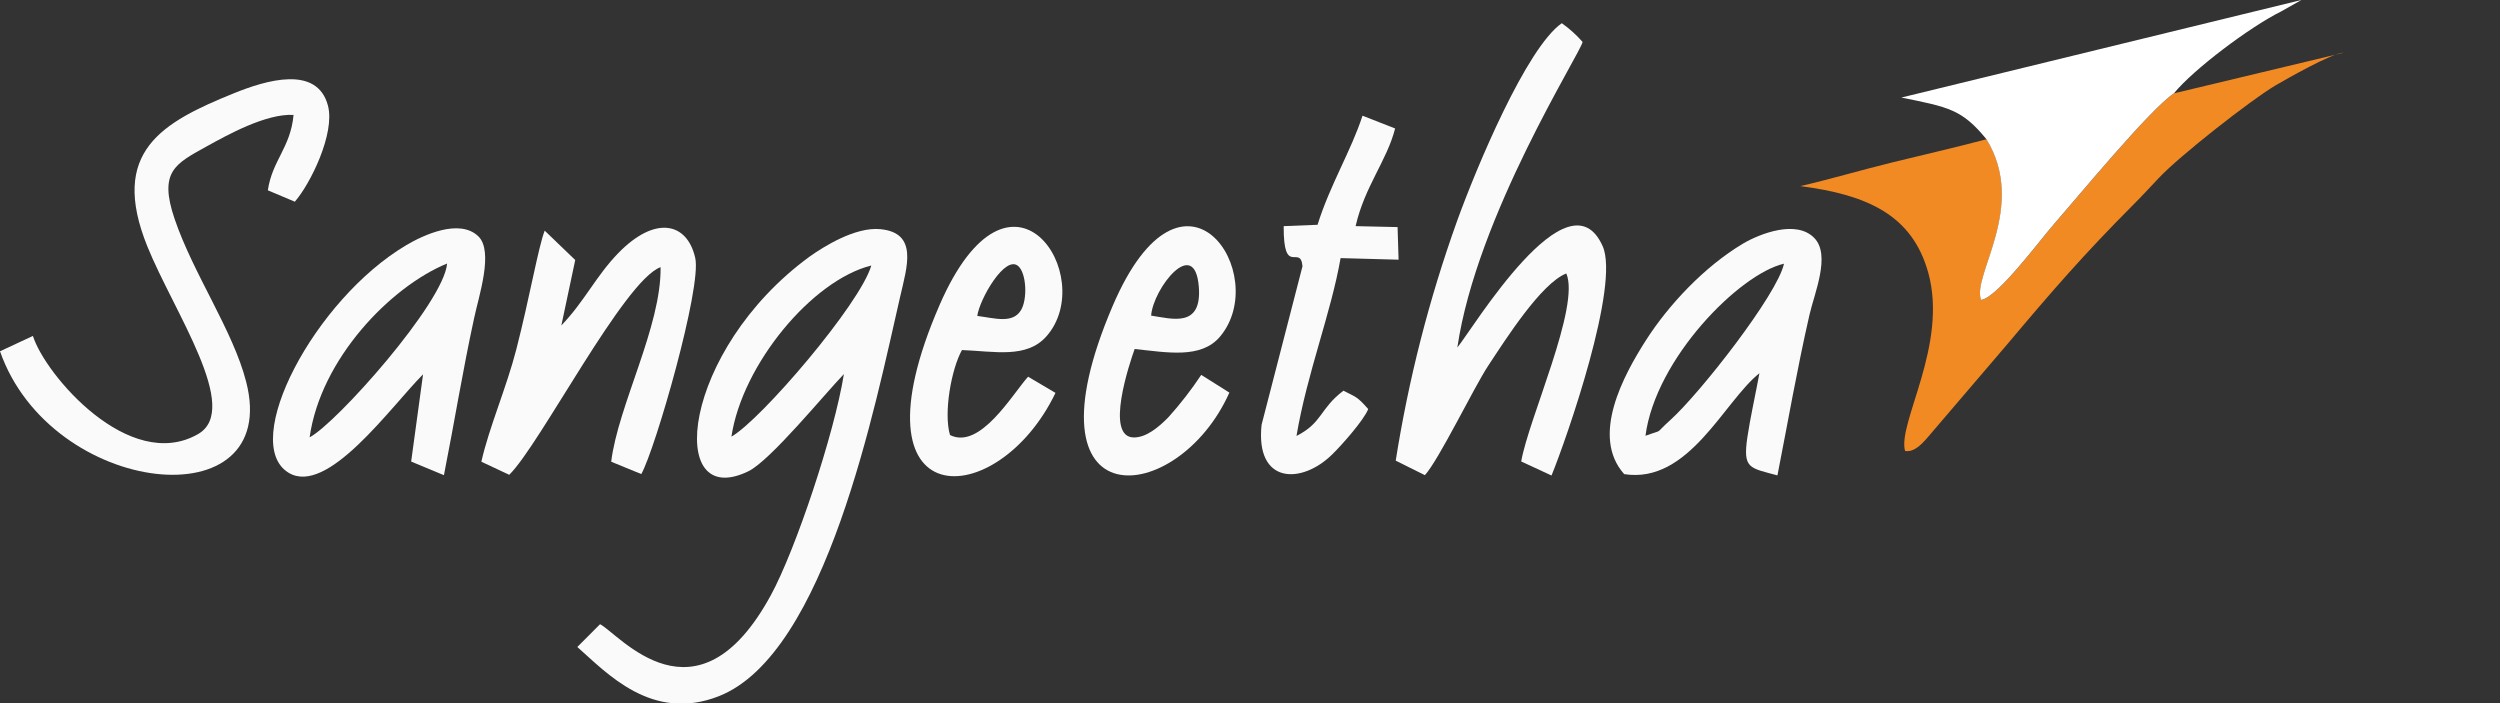 <svg width="128" height="36" viewBox="0 0 128 36" fill="none" xmlns="http://www.w3.org/2000/svg">
<rect x="0" y="0" width="128" height="36" fill="#333333" stroke="none"/>
<g clip-path="url(#clip0_176_8863)">
<path fill-rule="evenodd" clip-rule="evenodd" d="M111.309 4.779C110.069 5.61 106.421 10.042 105.13 11.517C104.447 12.296 102.271 15.24 101.438 15.354C100.937 14.126 103.83 10.589 101.71 7.129C100.086 7.558 98.482 7.924 96.867 8.32C95.348 8.691 93.57 9.213 92.176 9.528C95.623 9.975 97.906 11.014 98.726 13.958C99.755 17.664 97.144 21.652 97.539 23.09C98.147 23.202 98.692 22.371 99.032 22L102.758 17.642C105.081 14.879 106.752 12.962 109.196 10.511C109.696 10.011 109.994 9.682 110.536 9.108C111.582 7.991 115.228 5.132 116.496 4.379C117.062 4.049 119.43 2.693 120.001 2.699L111.309 4.779Z" fill="#F28A24"/>
<path fill-rule="evenodd" clip-rule="evenodd" d="M101.706 7.128C103.826 10.589 100.933 14.125 101.433 15.354C102.267 15.24 104.443 12.296 105.126 11.516C106.417 10.041 110.065 5.609 111.305 4.778C112.284 3.576 115.159 1.396 116.807 0.579L117.83 0L97.348 4.995C99.789 5.484 100.459 5.607 101.706 7.128Z" fill="white"/>
<path fill-rule="evenodd" clip-rule="evenodd" d="M29.559 33.125C31.075 34.465 33.381 36.99 36.805 35.645C42.308 33.483 44.821 20.691 46.09 15.182C46.443 13.645 47.017 11.923 45.075 11.733C43.789 11.608 42.171 12.627 41.447 13.141C34.886 17.941 34.051 26.209 38.32 24.127C39.437 23.586 42.223 20.171 43.208 19.152C42.714 22.224 40.739 28.143 39.462 30.485C35.664 37.446 31.694 32.455 30.723 31.959L29.559 33.125ZM37.449 22.355C38.001 18.667 41.573 14.349 44.611 13.594C44.045 15.564 38.939 21.522 37.449 22.355Z" fill="#FAFAFA"/>
<path fill-rule="evenodd" clip-rule="evenodd" d="M74.615 17.799C75.603 11.046 80.917 2.731 81.029 2.148C80.713 1.787 80.355 1.464 79.963 1.188C78.154 2.454 75.591 8.571 74.588 11.356C73.166 15.326 72.119 19.42 71.461 23.585L72.953 24.329C73.67 23.547 75.466 19.827 76.199 18.721C77.104 17.35 78.911 14.506 80.195 14.001C80.919 15.677 78.259 21.449 77.886 23.627L79.438 24.346C80.222 22.423 82.948 14.602 82.056 12.603C80.307 8.68 75.395 16.847 74.611 17.799" fill="#FAFAFA"/>
<path fill-rule="evenodd" clip-rule="evenodd" d="M1.684 17.201L0 17.985C2.614 25.455 14.453 26.724 12.604 19.549C11.934 16.928 9.901 14.035 8.938 11.203C8.116 8.781 8.98 8.386 10.562 7.506C11.63 6.914 13.629 5.803 15.03 5.884C14.878 7.559 13.937 8.212 13.714 9.744L15.095 10.327C15.888 9.42 17.165 6.833 16.792 5.412C16.241 3.308 13.598 4.119 11.996 4.767C8.29 6.264 5.585 7.767 7.546 12.621C8.902 15.972 12.374 20.949 10.137 22.227C6.621 24.238 2.308 19.182 1.687 17.205" fill="#FAFAFA"/>
<path fill-rule="evenodd" clip-rule="evenodd" d="M22.729 24.329C23.265 21.63 23.691 18.967 24.279 16.271C24.502 15.203 25.291 12.871 24.491 12.1C23.533 11.175 21.685 12.029 20.81 12.547C16.092 15.333 12.252 22.678 14.778 24.206C16.762 25.405 19.985 20.855 21.661 19.164L21.051 23.632L22.729 24.329ZM15.853 22.39C16.418 18.369 20.003 14.674 22.892 13.492C22.729 15.494 17.222 21.679 15.853 22.39Z" fill="#FAFAFA"/>
<path fill-rule="evenodd" clip-rule="evenodd" d="M91.005 24.34C91.555 21.543 91.997 18.956 92.643 16.128C92.897 15.011 93.74 13.074 92.9 12.194C91.979 11.225 90.092 11.971 89.241 12.473C87.246 13.664 85.418 15.63 84.275 17.417C83.131 19.204 81.424 22.332 83.158 24.275C86.471 24.796 88.267 20.547 90.083 19.108C89.902 20.098 89.609 21.407 89.466 22.383C89.229 24.009 89.567 23.947 91.005 24.34ZM84.248 22.312C84.764 18.358 89.066 14.021 91.341 13.501C91.001 15.078 87.042 20.14 85.514 21.512C84.648 22.291 85.251 21.945 84.248 22.312Z" fill="#FAFAFA"/>
<path fill-rule="evenodd" clip-rule="evenodd" d="M26.072 24.31C27.636 22.787 31.954 14.349 33.822 13.679C33.864 16.722 31.648 20.752 31.293 23.64L32.834 24.272C33.551 23.001 35.937 14.713 35.597 13.21C35.18 11.365 33.529 11.025 31.646 12.969C30.506 14.146 29.93 15.426 28.741 16.663L29.452 13.313L27.888 11.809C27.562 12.649 27.115 15.247 26.432 17.901C25.929 19.854 25.047 21.864 24.645 23.64L26.072 24.31Z" fill="#FAFAFA"/>
<path fill-rule="evenodd" clip-rule="evenodd" d="M58.094 17.869C59.736 18.037 61.491 18.392 62.465 17.235C65.13 14.069 60.607 7.182 56.974 15.651C52.189 26.821 60.325 25.983 62.944 20.101L61.503 19.194C60.995 19.96 60.431 20.687 59.816 21.37C59.302 21.89 58.699 22.389 58.071 22.398C56.537 22.418 57.848 18.557 58.094 17.869ZM58.938 16.16C59.036 14.778 61.172 12.041 61.38 14.688C61.545 16.806 60.001 16.319 58.938 16.16Z" fill="#FAFAFA"/>
<path fill-rule="evenodd" clip-rule="evenodd" d="M49.252 17.922C50.918 17.987 52.567 18.369 53.581 17.216C56.262 14.167 51.754 7.209 48.099 15.633C43.352 26.579 51.086 26.266 54.041 20.116L52.638 19.287C51.836 20.181 50.181 23.045 48.64 22.274C48.305 21.146 48.707 18.901 49.252 17.922ZM50.034 16.187C50.152 15.306 51.477 13.01 52.145 13.633C52.558 14.022 52.612 15.331 52.27 15.889C51.839 16.582 50.941 16.292 50.034 16.175V16.187Z" fill="#FAFAFA"/>
<path fill-rule="evenodd" clip-rule="evenodd" d="M69.407 11.578C69.871 9.543 71.01 8.227 71.43 6.578L69.76 5.924C69.188 7.698 68.088 9.482 67.459 11.509L65.725 11.578C65.707 14.216 66.581 12.471 66.688 13.631L64.593 21.749C64.269 24.796 66.643 24.818 68.22 23.255C68.667 22.821 69.833 21.512 70.052 20.945C69.483 20.288 69.411 20.33 68.783 20.004C67.561 20.931 67.716 21.644 66.38 22.321C66.92 19.113 68.147 16.037 68.638 13.215L71.607 13.296L71.556 11.627L69.407 11.578Z" fill="#FAFAFA"/>
</g>
<defs>
<clipPath id="clip0_176_8863">
<rect width="128" height="36" fill="white"/>
</clipPath>
</defs>
</svg>
